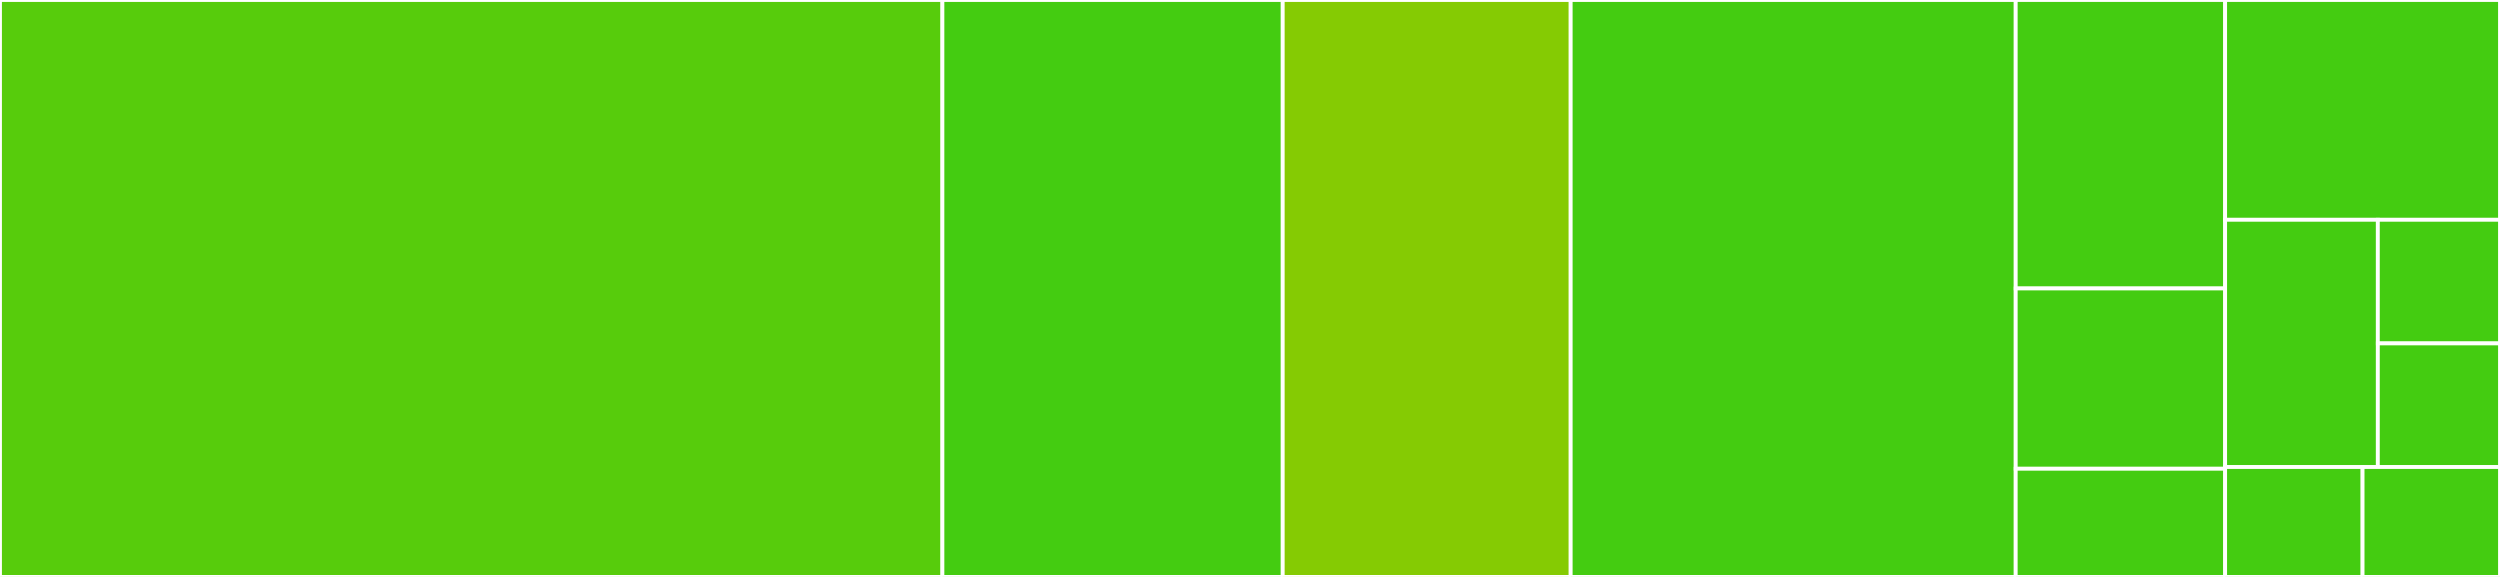 <svg baseProfile="full" width="650" height="150" viewBox="0 0 650 150" version="1.1"
xmlns="http://www.w3.org/2000/svg" xmlns:ev="http://www.w3.org/2001/xml-events"
xmlns:xlink="http://www.w3.org/1999/xlink">

<rect x="0" y="0" width="650" height="150" fill="#333333" stroke="none"/>

<style>rect.s{mask:url(#mask);}</style>
<defs>
  <pattern id="white" width="4" height="4" patternUnits="userSpaceOnUse" patternTransform="rotate(45)">
    <rect width="2" height="2" transform="translate(0,0)" fill="white"></rect>
  </pattern>
  <mask id="mask">
    <rect x="0" y="0" width="100%" height="100%" fill="url(#white)"></rect>
  </mask>
</defs>

<rect x="0" y="0" width="245.026" height="150.0" fill="#57cc0c" stroke="white" stroke-width="1" class=" tooltipped" data-content="interceptor/AuthServerInterceptor.java"><title>interceptor/AuthServerInterceptor.java</title></rect>
<rect x="245.026" y="0" width="88.482" height="150.0" fill="#4c1" stroke="white" stroke-width="1" class=" tooltipped" data-content="interceptor/AllowedCollector.java"><title>interceptor/AllowedCollector.java</title></rect>
<rect x="333.508" y="0" width="74.869" height="150" fill="#85cb03" stroke="white" stroke-width="1" class=" tooltipped" data-content="interceptor/AuthClientInterceptor.java"><title>interceptor/AuthClientInterceptor.java</title></rect>
<rect x="408.377" y="0" width="115.707" height="150.0" fill="#4c1" stroke="white" stroke-width="1" class=" tooltipped" data-content="service/JwtService.java"><title>service/JwtService.java</title></rect>
<rect x="524.084" y="0" width="54.45" height="75" fill="#4c1" stroke="white" stroke-width="1" class=" tooltipped" data-content="service/dto/JwtData.java"><title>service/dto/JwtData.java</title></rect>
<rect x="524.084" y="75" width="54.45" height="46.875" fill="#4c1" stroke="white" stroke-width="1" class=" tooltipped" data-content="service/dto/JwtMetadata.java"><title>service/dto/JwtMetadata.java</title></rect>
<rect x="524.084" y="121.875" width="54.45" height="28.125" fill="#4c1" stroke="white" stroke-width="1" class=" tooltipped" data-content="service/dto/JwtToken.java"><title>service/dto/JwtToken.java</title></rect>
<rect x="578.534" y="0" width="71.466" height="57.143" fill="#4c1" stroke="white" stroke-width="1" class=" tooltipped" data-content="data/AllowedMethod.java"><title>data/AllowedMethod.java</title></rect>
<rect x="578.534" y="57.143" width="39.703" height="64.286" fill="#4c1" stroke="white" stroke-width="1" class=" tooltipped" data-content="data/JwtContextData.java"><title>data/JwtContextData.java</title></rect>
<rect x="618.237" y="57.143" width="31.763" height="32.143" fill="#4c1" stroke="white" stroke-width="1" class=" tooltipped" data-content="data/GrpcHeader.java"><title>data/GrpcHeader.java</title></rect>
<rect x="618.237" y="89.286" width="31.763" height="32.143" fill="#4c1" stroke="white" stroke-width="1" class=" tooltipped" data-content="data/GrpcJwtContext.java"><title>data/GrpcJwtContext.java</title></rect>
<rect x="578.534" y="121.429" width="35.733" height="28.571" fill="#4c1" stroke="white" stroke-width="1" class=" tooltipped" data-content="exception/AuthException.java"><title>exception/AuthException.java</title></rect>
<rect x="614.267" y="121.429" width="35.733" height="28.571" fill="#4c1" stroke="white" stroke-width="1" class=" tooltipped" data-content="exception/UnauthenticatedException.java"><title>exception/UnauthenticatedException.java</title></rect>
</svg>